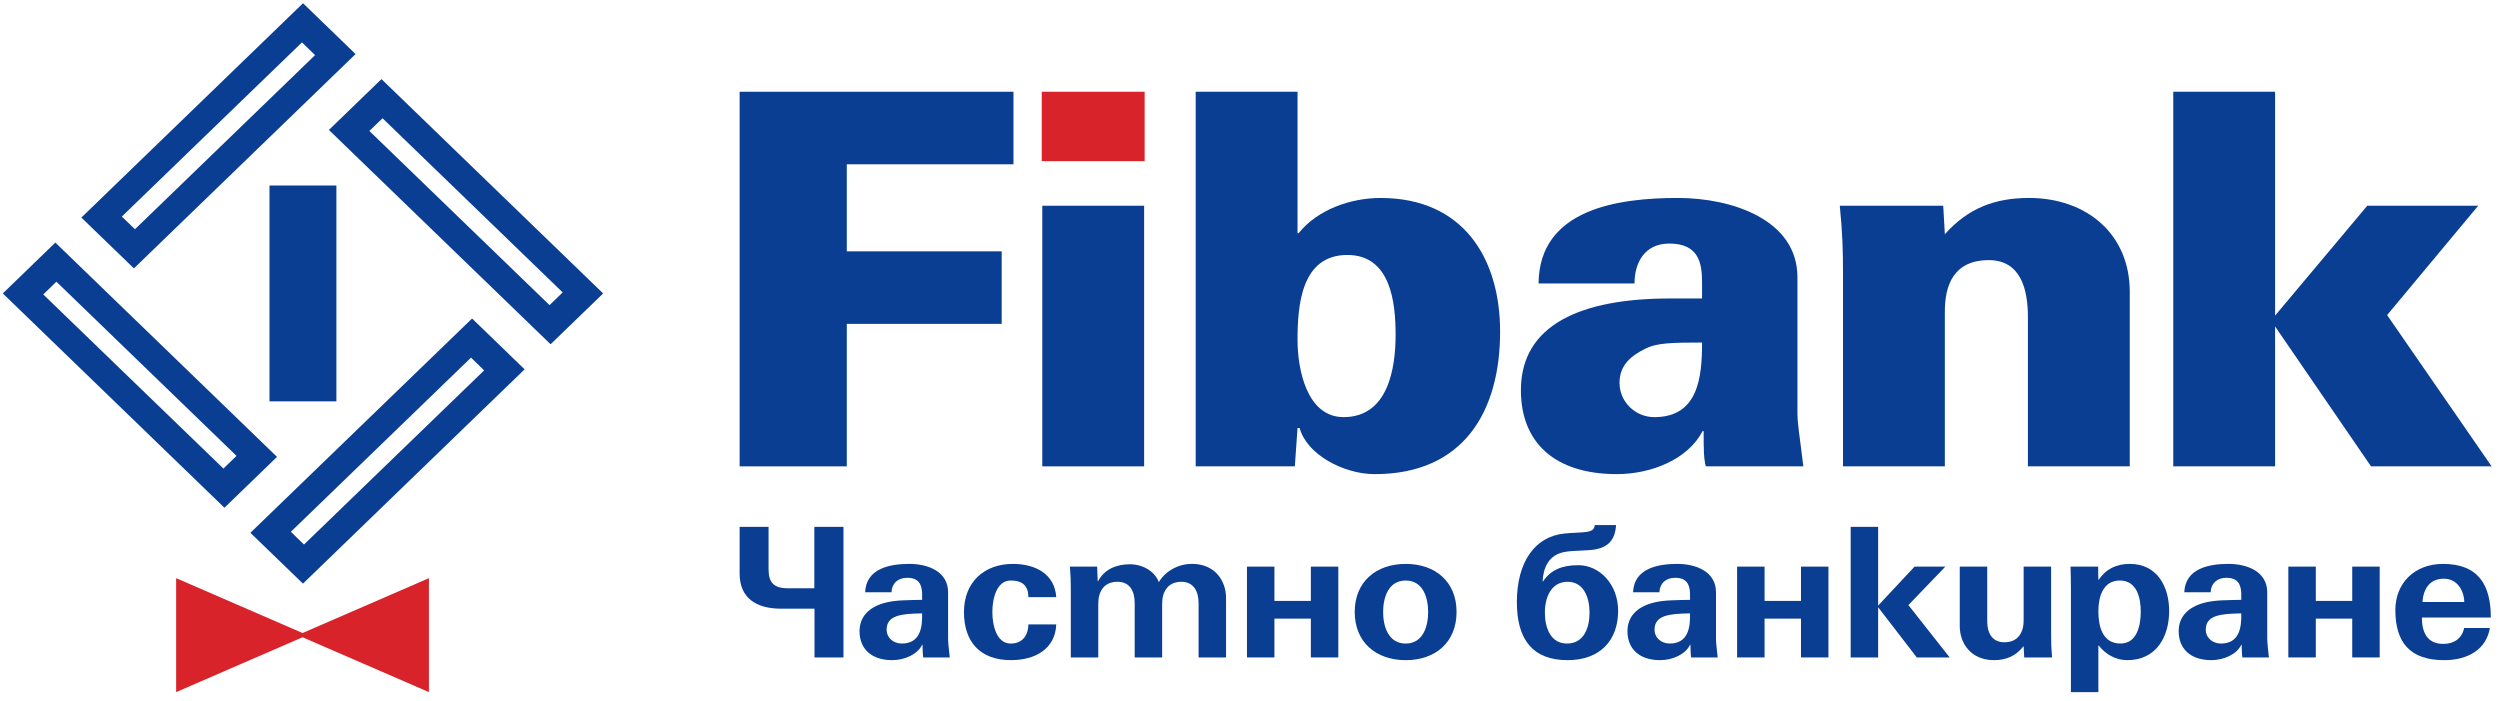 <?xml version="1.0" encoding="UTF-8"?>
<svg width="164px" height="46px" viewBox="0 0 164 46" version="1.1" xmlns="http://www.w3.org/2000/svg" xmlns:xlink="http://www.w3.org/1999/xlink">
    <!-- Generator: Sketch 59.1 (86144) - https://sketch.com -->
    <title>Private-banking-colour</title>
    <desc>Created with Sketch.</desc>
    <g id="Page-1" stroke="none" stroke-width="1" fill="none" fill-rule="evenodd">
        <g id="Private-banking-colour">
            <polygon id="Fill-1" fill="#0A3E93" points="17.679 26.329 22.068 26.329 22.068 12.17 17.679 12.17"></polygon>
            <path d="M3.631,15.913 L0.183,19.249 L14.723,33.308 L18.172,29.971 L3.631,15.913 Z M14.656,30.737 L2.838,19.316 L3.699,18.479 L15.516,29.906 L14.656,30.737 Z" id="Fill-2" fill="#0A3E93"></path>
            <path d="M16.426,34.952 L19.874,38.285 L34.414,24.229 L30.968,20.894 L16.426,34.952 Z M19.942,35.72 L19.081,34.886 L30.898,23.46 L31.759,24.297 L19.942,35.72 Z" id="Fill-3" fill="#0A3E93"></path>
            <path d="M5.337,14.272 L8.785,17.606 L23.326,3.547 L19.878,0.212 L5.337,14.272 Z M8.853,15.038 L7.992,14.205 L19.809,2.781 L20.67,3.615 L8.853,15.038 Z" id="Fill-4" fill="#0A3E93"></path>
            <path d="M21.576,8.524 L36.118,22.583 L39.566,19.25 L25.024,5.189 L21.576,8.524 Z M36.911,19.182 L36.05,20.017 L24.23,8.591 L25.094,7.758 L36.911,19.182 Z" id="Fill-5" fill="#0A3E93"></path>
            <polygon id="Fill-6" fill="#0A3E93" points="48.519 6.019 66.484 6.019 66.484 10.777 55.55 10.777 55.55 16.488 65.711 16.488 65.711 21.246 55.55 21.246 55.55 30.593 48.519 30.593"></polygon>
            <polygon id="Fill-7" fill="#D8232A" points="68.339 10.572 75.089 10.572 75.089 6.018 68.339 6.018"></polygon>
            <polygon id="Fill-8" fill="#0A3E93" points="68.374 30.593 75.055 30.593 75.055 13.496 68.374 13.496"></polygon>
            <g id="Group-51" transform="translate(10.885, 5.796)">
                <path d="M67.552,0.223 L74.233,0.223 L74.233,9.501 L74.303,9.501 C75.532,7.973 77.678,7.191 79.682,7.191 C85.096,7.191 87.522,11.133 87.522,15.96 C87.522,21.193 85.131,25.307 79.296,25.307 C77.256,25.307 74.83,24.015 74.373,22.282 L74.233,22.282 C74.162,23.132 74.128,23.947 74.057,24.796 L67.552,24.796 L67.552,0.223 Z M77.502,10.93 C74.479,10.93 74.233,14.227 74.233,16.503 C74.233,18.407 74.83,21.567 77.256,21.567 C80.173,21.567 80.667,18.373 80.667,16.164 C80.667,14.057 80.35,10.93 77.502,10.93 L77.502,10.93 Z" id="Fill-9" fill="#0A3E93"></path>
                <path d="M101.016,24.797 C100.875,24.253 100.875,23.71 100.875,22.485 L100.805,22.485 C99.855,24.321 97.465,25.306 95.18,25.306 C91.066,25.306 88.886,23.2 88.886,19.801 C88.886,15.485 92.859,13.784 98.661,13.784 L100.77,13.784 L100.77,12.731 C100.77,11.473 100.559,10.182 98.624,10.182 C96.974,10.182 96.339,11.473 96.339,12.799 L90.046,12.799 C90.082,7.87 95.356,7.19 99.187,7.19 C102.739,7.19 107.027,8.619 107.027,12.39 L107.027,21.296 C107.027,22.01 107.168,22.759 107.415,24.797 L101.016,24.797 Z M97.64,21.568 C100.523,21.568 100.77,18.95 100.77,16.674 C98.766,16.674 97.816,16.708 97.114,17.047 C96.129,17.524 95.356,18.135 95.356,19.324 C95.356,20.549 96.376,21.568 97.64,21.568 L97.64,21.568 Z" id="Fill-11" fill="#0A3E93"></path>
                <path d="M116.591,7.7 C116.626,8.311 116.661,8.958 116.697,9.57 C118.208,7.871 119.966,7.19 122.217,7.19 C126.013,7.19 128.827,9.57 128.827,13.342 L128.827,24.797 L122.146,24.797 L122.146,15.007 C122.146,13.139 121.654,11.269 119.58,11.269 C117.259,11.269 116.697,12.935 116.697,14.634 L116.697,24.797 L110.016,24.797 L110.016,12.084 C110.016,10.556 109.982,9.536 109.806,7.7 L116.591,7.7 Z" id="Fill-13" fill="#0A3E93"></path>
                <polygon id="Fill-15" fill="#0A3E93" points="131.681 0.223 138.361 0.223 138.361 14.907 144.408 7.701 151.685 7.701 145.709 14.873 152.565 24.796 144.653 24.796 138.361 15.62 138.361 24.796 131.681 24.796"></polygon>
                <path d="M37.634,28.767 L39.533,28.767 L39.533,31.539 C39.533,32.417 39.864,32.795 40.821,32.795 L42.535,32.795 L42.535,28.767 L44.447,28.767 L44.447,37.333 L42.547,37.333 L42.547,34.134 L40.366,34.134 C38.701,34.134 37.634,33.424 37.634,31.823 L37.634,28.767 Z" id="Fill-17" fill="#0A3E93"></path>
                <path d="M49.68,37.332 C49.643,37.107 49.643,36.881 49.631,36.503 L49.606,36.503 C49.312,37.13 48.454,37.51 47.646,37.51 C46.236,37.51 45.501,36.728 45.501,35.613 C45.501,34.643 46.138,34.027 47.144,33.755 C47.854,33.553 48.786,33.576 49.606,33.553 L49.606,33.126 C49.582,32.51 49.361,32.108 48.627,32.108 C48.013,32.108 47.621,32.474 47.597,33.055 L45.869,33.055 C45.93,31.503 47.474,31.195 48.761,31.195 C50.047,31.195 51.31,31.729 51.31,33.055 L51.31,36.076 C51.31,36.396 51.359,36.728 51.42,37.332 L49.68,37.332 Z M48.27,36.42 C49.472,36.42 49.631,35.389 49.606,34.442 C48.282,34.465 47.278,34.548 47.278,35.507 C47.278,36.053 47.731,36.42 48.27,36.42 L48.27,36.42 Z" id="Fill-19" fill="#0A3E93"></path>
                <path d="M56.579,33.375 C56.567,32.653 56.224,32.286 55.414,32.286 C54.483,32.286 54.214,33.494 54.214,34.359 C54.214,35.211 54.483,36.421 55.414,36.421 C56.248,36.421 56.567,35.815 56.579,35.165 L58.405,35.165 C58.344,36.776 57.02,37.509 55.439,37.509 C53.38,37.509 52.351,36.278 52.351,34.359 C52.351,32.381 53.687,31.196 55.562,31.196 C57.02,31.196 58.307,31.847 58.405,33.375 L56.579,33.375 Z" id="Fill-21" fill="#0A3E93"></path>
                <path d="M59.36,37.332 L59.36,32.842 C59.36,32.333 59.348,31.93 59.299,31.374 L61.088,31.374 C61.1,31.693 61.112,32.001 61.125,32.321 L61.149,32.333 C61.578,31.515 62.398,31.22 63.232,31.22 C64.126,31.22 64.887,31.716 65.132,32.391 C65.56,31.681 66.381,31.195 67.313,31.195 C68.833,31.195 69.543,32.321 69.543,33.423 L69.543,37.332 L67.742,37.332 L67.742,33.766 C67.742,33.043 67.448,32.368 66.615,32.368 C65.72,32.368 65.352,33.032 65.352,33.801 L65.352,37.332 L63.551,37.332 L63.551,33.766 C63.551,32.985 63.232,32.368 62.424,32.368 C61.517,32.368 61.161,33.02 61.161,33.825 L61.161,37.332 L59.36,37.332 Z" id="Fill-23" fill="#0A3E93"></path>
                <polygon id="Fill-25" fill="#0A3E93" points="70.916 31.374 72.717 31.374 72.717 33.624 75.106 33.624 75.106 31.374 76.908 31.374 76.908 37.332 75.106 37.332 75.106 34.785 72.717 34.785 72.717 37.332 70.916 37.332"></polygon>
                <path d="M81.331,31.196 C83.267,31.196 84.665,32.356 84.665,34.347 C84.665,36.349 83.267,37.511 81.331,37.511 C79.395,37.511 77.985,36.349 77.985,34.347 C77.985,32.356 79.395,31.196 81.331,31.196 M81.331,36.421 C82.471,36.421 82.802,35.283 82.802,34.347 C82.802,33.423 82.471,32.286 81.331,32.286 C80.179,32.286 79.848,33.423 79.848,34.347 C79.848,35.283 80.179,36.421 81.331,36.421" id="Fill-27" fill="#0A3E93"></path>
                <path d="M91.722,29.206 C92.973,29.075 93.683,29.241 93.732,28.649 L95.129,28.649 C95.068,29.644 94.589,30.094 93.756,30.248 C93.205,30.343 92.334,30.308 91.82,30.402 C90.692,30.568 90.349,31.481 90.312,32.333 C90.325,32.333 90.325,32.345 90.337,32.345 C90.84,31.599 91.563,31.28 92.653,31.28 C94.038,31.28 95.264,32.523 95.264,34.276 C95.264,36.171 94.124,37.51 91.943,37.51 C89.663,37.51 88.621,36.16 88.621,33.707 C88.621,31.078 89.798,29.407 91.722,29.206 M91.906,36.42 C93.009,36.42 93.389,35.413 93.389,34.383 C93.389,33.387 92.997,32.369 91.955,32.369 C90.865,32.369 90.459,33.399 90.459,34.383 C90.459,35.378 90.828,36.42 91.906,36.42" id="Fill-29" fill="#0A3E93"></path>
                <path d="M100.055,37.332 C100.018,37.107 100.018,36.881 100.006,36.503 L99.981,36.503 C99.687,37.13 98.829,37.51 98.021,37.51 C96.611,37.51 95.876,36.728 95.876,35.613 C95.876,34.643 96.513,34.027 97.518,33.755 C98.229,33.553 99.161,33.576 99.981,33.553 L99.981,33.126 C99.957,32.51 99.736,32.108 99,32.108 C98.388,32.108 97.996,32.474 97.972,33.055 L96.244,33.055 C96.305,31.503 97.849,31.195 99.136,31.195 C100.422,31.195 101.685,31.729 101.685,33.055 L101.685,36.076 C101.685,36.396 101.734,36.728 101.795,37.332 L100.055,37.332 Z M98.645,36.42 C99.847,36.42 100.006,35.389 99.981,34.442 C98.657,34.465 97.653,34.548 97.653,35.507 C97.653,36.053 98.106,36.42 98.645,36.42 L98.645,36.42 Z" id="Fill-31" fill="#0A3E93"></path>
                <polygon id="Fill-33" fill="#0A3E93" points="103.069 31.374 104.871 31.374 104.871 33.624 107.26 33.624 107.26 31.374 109.061 31.374 109.061 37.332 107.26 37.332 107.26 34.785 104.871 34.785 104.871 37.332 103.069 37.332"></polygon>
                <polygon id="Fill-35" fill="#0A3E93" points="110.519 28.767 112.321 28.767 112.321 33.932 114.71 31.373 116.732 31.373 114.306 33.897 117.014 37.333 114.857 37.333 112.321 34.039 112.321 37.333 110.519 37.333"></polygon>
                <path d="M121.903,37.332 C121.891,37.095 121.878,36.846 121.866,36.609 L121.854,36.597 C121.364,37.237 120.714,37.51 119.93,37.51 C118.387,37.51 117.675,36.383 117.675,35.283 L117.675,31.374 L119.477,31.374 L119.477,34.951 C119.477,35.709 119.783,36.337 120.605,36.337 C121.523,36.337 121.866,35.661 121.866,34.903 L121.866,31.374 L123.668,31.374 L123.668,35.862 C123.668,36.373 123.68,36.775 123.729,37.332 L121.903,37.332 Z" id="Fill-37" fill="#0A3E93"></path>
                <path d="M126.756,31.374 C126.756,31.658 126.756,31.942 126.768,32.227 L126.792,32.239 C127.245,31.54 127.945,31.195 128.826,31.195 C130.652,31.195 131.412,32.725 131.412,34.288 C131.412,35.958 130.579,37.51 128.667,37.51 C127.908,37.51 127.245,37.131 126.792,36.551 L126.768,36.551 L126.768,39.607 L124.966,39.607 L124.966,32.736 C124.966,32.274 124.954,31.812 124.942,31.374 L126.756,31.374 Z M128.214,36.42 C129.329,36.42 129.549,35.188 129.549,34.311 C129.549,33.423 129.292,32.285 128.177,32.285 C127.049,32.285 126.768,33.4 126.768,34.299 C126.768,35.271 127.025,36.42 128.214,36.42 L128.214,36.42 Z" id="Fill-39" fill="#0A3E93"></path>
                <path d="M136.216,37.332 C136.179,37.107 136.179,36.881 136.167,36.503 L136.142,36.503 C135.848,37.13 134.99,37.51 134.182,37.51 C132.772,37.51 132.037,36.728 132.037,35.613 C132.037,34.643 132.674,34.027 133.68,33.755 C134.39,33.553 135.322,33.576 136.142,33.553 L136.142,33.126 C136.118,32.51 135.897,32.108 135.161,32.108 C134.549,32.108 134.157,32.474 134.133,33.055 L132.405,33.055 C132.466,31.503 134.01,31.195 135.297,31.195 C136.583,31.195 137.846,31.729 137.846,33.055 L137.846,36.076 C137.846,36.396 137.895,36.728 137.956,37.332 L136.216,37.332 Z M134.806,36.42 C136.008,36.42 136.167,35.389 136.142,34.442 C134.818,34.465 133.814,34.548 133.814,35.507 C133.814,36.053 134.267,36.42 134.806,36.42 L134.806,36.42 Z" id="Fill-41" fill="#0A3E93"></path>
                <polygon id="Fill-43" fill="#0A3E93" points="139.23 31.374 141.032 31.374 141.032 33.624 143.421 33.624 143.421 31.374 145.222 31.374 145.222 37.332 143.421 37.332 143.421 34.785 141.032 34.785 141.032 37.332 139.23 37.332"></polygon>
                <path d="M149.376,31.196 C151.728,31.196 152.513,32.618 152.513,34.714 L147.991,34.714 C147.991,35.661 148.321,36.444 149.4,36.444 C150.123,36.444 150.637,36.053 150.761,35.401 L152.451,35.401 C152.218,36.799 151.018,37.511 149.449,37.511 C147.195,37.511 146.25,36.325 146.25,34.229 C146.25,32.428 147.538,31.196 149.376,31.196 L149.376,31.196 Z M150.773,33.695 C150.749,32.925 150.306,32.167 149.425,32.167 C148.468,32.167 148.089,32.877 148.027,33.695 L150.773,33.695 Z" id="Fill-45" fill="#0A3E93"></path>
                <polygon id="Fill-47" fill="#D8232A" points="0.67 32.131 0.67 35.869 0.67 39.607 4.976 37.737 9.282 35.869 4.976 34.001"></polygon>
                <polygon id="Fill-49" fill="#D8232A" points="17.252 32.131 12.947 34.001 8.64 35.869 12.947 37.737 17.252 39.607"></polygon>
            </g>
        </g>
    </g>
</svg>